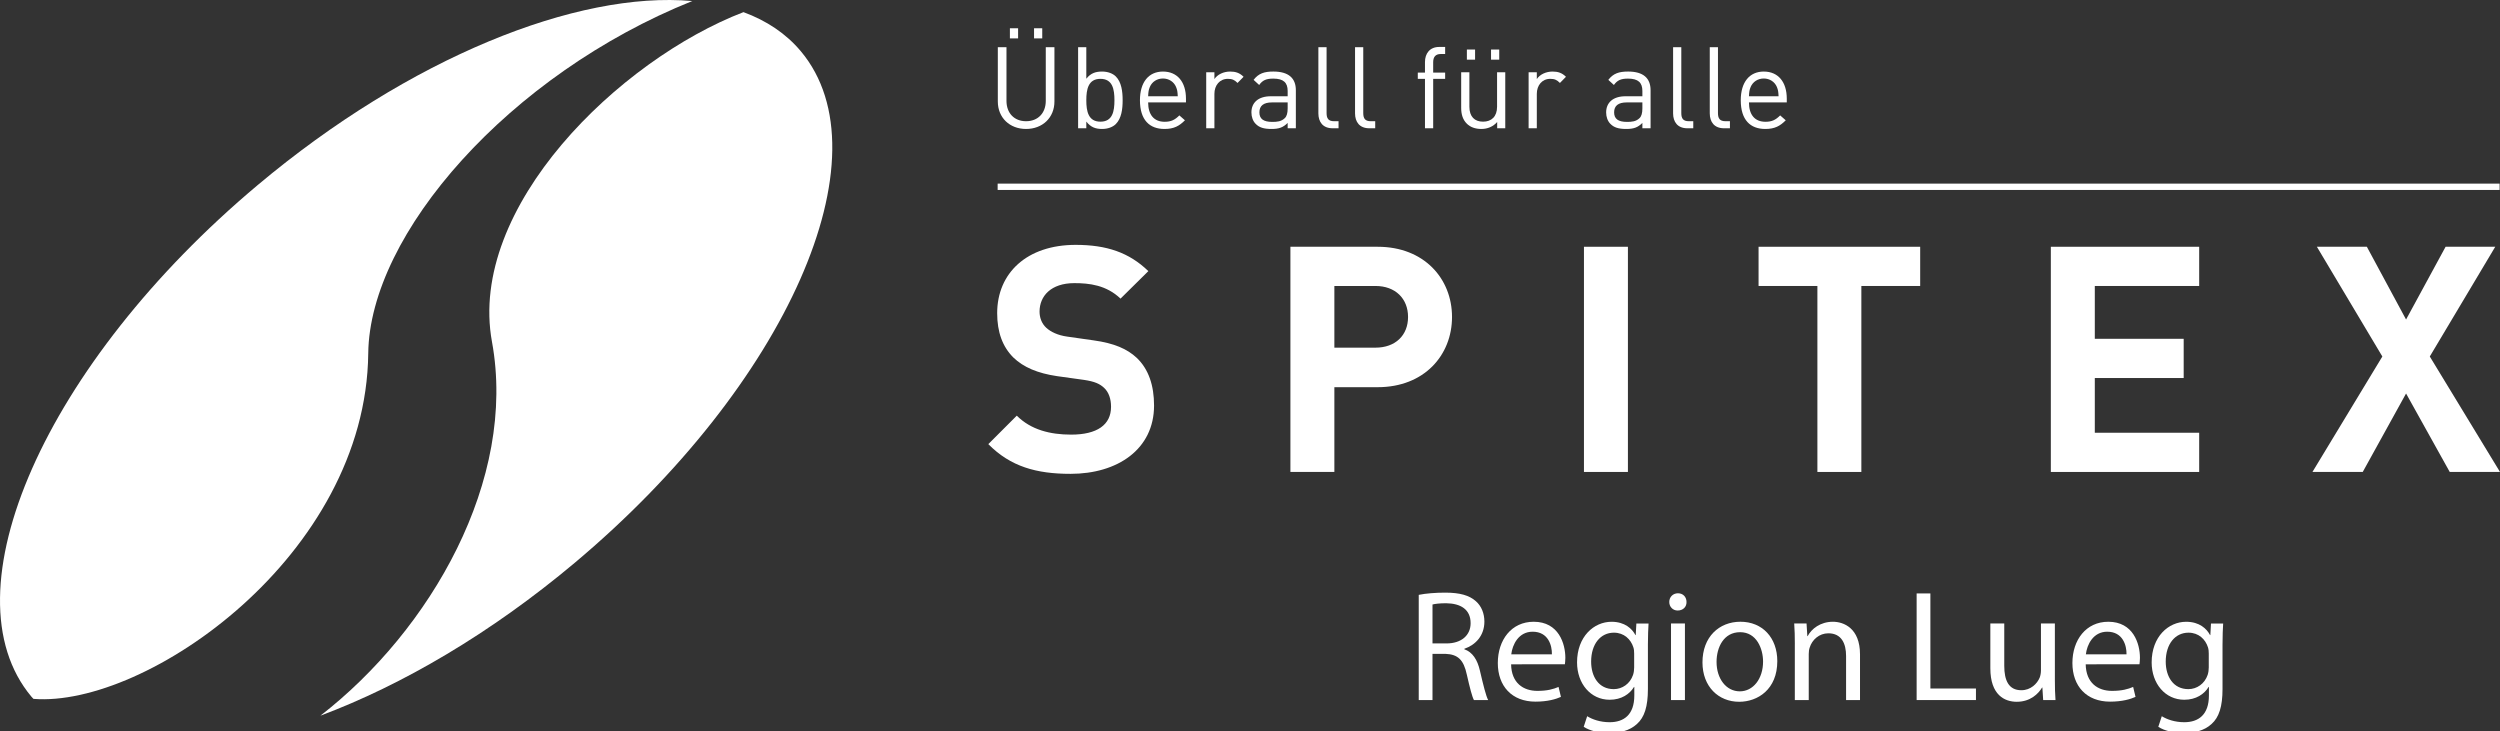 <?xml version="1.0" encoding="utf-8"?>
<svg version="1.1" id="Ebene_1" xmlns="http://www.w3.org/2000/svg" xmlns:xlink="http://www.w3.org/1999/xlink" x="0px" y="0px"
	 viewBox="0 0 225 65.808" enable-background="new 0 0 225 65.808" xml:space="preserve">
<rect x="0" y="0" width="225" height="65.808" fill="#333333" stroke="none"/>
<g>
	<defs>
		<rect id="SVGID_1_" width="225" height="65.808"/>
	</defs>
	<clipPath id="SVGID_2_">
		<use xlink:href="#SVGID_1_"  overflow="visible"/>
	</clipPath>
	<path clip-path="url(#SVGID_2_)" fill="#FFFFFF" d="M44.278,30.763c2.274,12.43-5.525,25.967-15.442,33.648
		c7.372-2.76,15.341-7.423,22.882-13.751c19.12-16.043,28.233-36.661,20.355-46.05c-1.34-1.597-3.093-2.756-5.161-3.518
		C55.725,5.398,42.06,18.641,44.278,30.763"/>
	<path clip-path="url(#SVGID_2_)" fill="#FFFFFF" d="M33.142,31.809C33.258,21.048,45.821,6.708,62.306,0.093
		C51.938-0.834,36.857,5.189,23.188,16.659C4.068,32.702-5.044,53.319,2.834,62.708c0.056,0.067,0.12,0.126,0.178,0.191
		C13.156,63.704,32.947,49.98,33.142,31.809"/>
	<path clip-path="url(#SVGID_2_)" fill="#FFFFFF" d="M96.35,42.646c-3.074,0-5.408-0.654-7.401-2.675l2.562-2.562
		c1.281,1.281,3.017,1.707,4.896,1.707c2.334,0,3.587-0.881,3.587-2.504c0-0.711-0.2-1.309-0.627-1.708
		c-0.398-0.37-0.854-0.569-1.793-0.712l-2.448-0.341c-1.736-0.257-3.017-0.797-3.928-1.68c-0.968-0.968-1.452-2.277-1.452-3.985
		c0-3.615,2.676-6.148,7.059-6.148c2.79,0,4.811,0.683,6.547,2.363l-2.505,2.475c-1.281-1.223-2.818-1.394-4.155-1.394
		c-2.107,0-3.132,1.167-3.132,2.562c0,0.512,0.171,1.053,0.598,1.451c0.399,0.371,1.053,0.684,1.879,0.798l2.391,0.341
		c1.85,0.256,3.017,0.769,3.871,1.566c1.082,1.024,1.566,2.505,1.566,4.298C103.865,40.426,100.591,42.646,96.35,42.646"/>
	<path clip-path="url(#SVGID_2_)" fill="#FFFFFF" d="M123.794,25.738h-3.701v5.551h3.701c1.793,0,2.931-1.11,2.931-2.761
		S125.587,25.738,123.794,25.738 M123.993,34.847h-3.9v7.629h-3.956V22.209h7.856c4.184,0,6.689,2.875,6.689,6.319
		S128.177,34.847,123.993,34.847"/>
</g>
<rect x="142.556" y="22.209" fill="#FFFFFF" width="3.956" height="20.267"/>
<polygon fill="#FFFFFF" points="167.522,25.738 167.522,42.476 163.566,42.476 163.566,25.738 158.271,25.738 158.271,22.209 
	172.816,22.209 172.816,25.738 "/>
<polygon fill="#FFFFFF" points="184.576,42.476 184.576,22.209 197.926,22.209 197.926,25.738 188.532,25.738 188.532,30.492 
	196.531,30.492 196.531,34.022 188.532,34.022 188.532,38.947 197.926,38.947 197.926,42.476 "/>
<polygon fill="#FFFFFF" points="220.104,22.208 216.546,28.756 213.016,22.208 208.519,22.208 214.411,32.085 208.12,42.475 
	212.647,42.475 216.546,35.415 220.475,42.475 225,42.475 218.681,32.085 224.573,22.208 "/>
<rect x="89.788" y="16.526" fill="#FFFFFF" width="135.175" height="0.57"/>
<g>
	<defs>
		<rect id="SVGID_3_" width="225" height="65.808"/>
	</defs>
	<clipPath id="SVGID_4_">
		<use xlink:href="#SVGID_3_"  overflow="visible"/>
	</clipPath>
	<path clip-path="url(#SVGID_4_)" fill="#FFFFFF" d="M93.064,2.544h0.738v0.912h-0.738V2.544z M90.891,2.544h0.738v0.912h-0.738
		V2.544z M92.346,11.607c-1.476,0-2.542-1.015-2.542-2.471v-4.89h0.779v4.829c0,1.107,0.697,1.835,1.763,1.835
		c1.066,0,1.774-0.728,1.774-1.835V4.246h0.779v4.89C94.899,10.592,93.822,11.607,92.346,11.607"/>
	<path clip-path="url(#SVGID_4_)" fill="#FFFFFF" d="M99.039,7.096c-1.097,0-1.271,0.943-1.271,1.928
		c0,0.984,0.174,1.927,1.271,1.927s1.261-0.943,1.261-1.927C100.3,8.039,100.136,7.096,99.039,7.096 M100.423,11.166
		c-0.266,0.267-0.717,0.441-1.23,0.441c-0.554,0-1.015-0.133-1.425-0.666v0.605H97.03v-7.3h0.738v2.84
		c0.41-0.523,0.871-0.646,1.425-0.646c0.513,0,0.964,0.174,1.23,0.441c0.513,0.512,0.615,1.353,0.615,2.143
		C101.038,9.813,100.936,10.654,100.423,11.166"/>
	<path clip-path="url(#SVGID_4_)" fill="#FFFFFF" d="M105.844,7.824c-0.194-0.462-0.645-0.759-1.179-0.759
		c-0.533,0-0.984,0.297-1.178,0.759c-0.113,0.276-0.134,0.43-0.154,0.84h2.666C105.978,8.254,105.958,8.1,105.844,7.824
		 M103.333,9.218c0,1.107,0.523,1.742,1.486,1.742c0.585,0,0.923-0.174,1.323-0.574l0.502,0.441c-0.513,0.513-0.984,0.78-1.845,0.78
		c-1.333,0-2.204-0.8-2.204-2.584c0-1.63,0.789-2.583,2.07-2.583c1.302,0,2.072,0.943,2.072,2.439v0.339H103.333z"/>
	<path clip-path="url(#SVGID_4_)" fill="#FFFFFF" d="M111.379,7.465c-0.277-0.277-0.482-0.369-0.872-0.369
		c-0.738,0-1.21,0.584-1.21,1.353v3.096h-0.738V6.501h0.738v0.615c0.278-0.42,0.831-0.676,1.415-0.676
		c0.482,0,0.851,0.113,1.21,0.471L111.379,7.465z"/>
	<path clip-path="url(#SVGID_4_)" fill="#FFFFFF" d="M115.889,9.218h-1.415c-0.758,0-1.128,0.307-1.128,0.892
		c0,0.584,0.359,0.861,1.158,0.861c0.431,0,0.811-0.031,1.128-0.339c0.175-0.164,0.257-0.451,0.257-0.871V9.218z M115.889,11.545
		v-0.482c-0.41,0.41-0.779,0.544-1.456,0.544c-0.697,0-1.107-0.134-1.425-0.462c-0.246-0.246-0.38-0.625-0.38-1.025
		c0-0.882,0.616-1.456,1.744-1.456h1.517V8.182c0-0.738-0.369-1.107-1.292-1.107c-0.646,0-0.974,0.154-1.271,0.574l-0.503-0.461
		c0.451-0.584,0.964-0.749,1.784-0.749c1.354,0,2.02,0.585,2.02,1.682v3.424H115.889z"/>
	<path clip-path="url(#SVGID_4_)" fill="#FFFFFF" d="M119.936,11.545c-0.881,0-1.282-0.574-1.282-1.343V4.246h0.738v5.925
		c0,0.492,0.164,0.738,0.677,0.738h0.4v0.636H119.936z"/>
	<path clip-path="url(#SVGID_4_)" fill="#FFFFFF" d="M123.236,11.545c-0.881,0-1.282-0.574-1.282-1.343V4.246h0.739v5.925
		c0,0.492,0.164,0.738,0.676,0.738h0.4v0.636H123.236z"/>
	<path clip-path="url(#SVGID_4_)" fill="#FFFFFF" d="M128.986,7.096v4.449h-0.738V7.096h-0.646V6.532h0.646V5.579
		c0-0.749,0.42-1.354,1.281-1.354h0.534v0.636h-0.4c-0.472,0-0.677,0.277-0.677,0.738v0.933h1.077v0.564H128.986z"/>
	<path clip-path="url(#SVGID_4_)" fill="#FFFFFF" d="M134.193,4.461h0.738v0.912h-0.738V4.461z M132.019,4.461h0.738v0.912h-0.738
		V4.461z M134.746,11.545v-0.564c-0.359,0.41-0.861,0.626-1.425,0.626c-0.543,0-0.994-0.164-1.302-0.472
		c-0.359-0.349-0.513-0.831-0.513-1.415V6.501h0.739v3.106c0,0.892,0.471,1.343,1.23,1.343s1.261-0.461,1.261-1.343V6.501h0.738
		v5.044H134.746z"/>
	<path clip-path="url(#SVGID_4_)" fill="#FFFFFF" d="M140.394,7.465c-0.277-0.277-0.482-0.369-0.872-0.369
		c-0.738,0-1.209,0.584-1.209,1.353v3.096h-0.738V6.501h0.738v0.615c0.277-0.42,0.831-0.676,1.414-0.676
		c0.483,0,0.852,0.113,1.21,0.471L140.394,7.465z"/>
	<path clip-path="url(#SVGID_4_)" fill="#FFFFFF" d="M147.814,9.218h-1.415c-0.759,0-1.128,0.307-1.128,0.892
		c0,0.584,0.359,0.861,1.158,0.861c0.431,0,0.811-0.031,1.128-0.339c0.175-0.164,0.257-0.451,0.257-0.871V9.218z M147.814,11.545
		v-0.482c-0.41,0.41-0.779,0.544-1.456,0.544c-0.697,0-1.107-0.134-1.425-0.462c-0.246-0.246-0.38-0.625-0.38-1.025
		c0-0.882,0.616-1.456,1.744-1.456h1.517V8.182c0-0.738-0.369-1.107-1.292-1.107c-0.646,0-0.974,0.154-1.271,0.574l-0.503-0.461
		c0.451-0.584,0.964-0.749,1.784-0.749c1.354,0,2.02,0.585,2.02,1.682v3.424H147.814z"/>
	<path clip-path="url(#SVGID_4_)" fill="#FFFFFF" d="M151.861,11.545c-0.881,0-1.282-0.574-1.282-1.343V4.246h0.738v5.925
		c0,0.492,0.164,0.738,0.677,0.738h0.4v0.636H151.861z"/>
	<path clip-path="url(#SVGID_4_)" fill="#FFFFFF" d="M155.161,11.545c-0.881,0-1.282-0.574-1.282-1.343V4.246h0.738v5.925
		c0,0.492,0.165,0.738,0.677,0.738h0.4v0.636H155.161z"/>
	<path clip-path="url(#SVGID_4_)" fill="#FFFFFF" d="M159.918,7.824c-0.195-0.462-0.646-0.759-1.179-0.759s-0.984,0.297-1.179,0.759
		c-0.113,0.276-0.133,0.43-0.154,0.84h2.666C160.051,8.254,160.031,8.1,159.918,7.824 M157.406,9.218
		c0,1.107,0.523,1.742,1.487,1.742c0.584,0,0.922-0.174,1.322-0.574l0.502,0.441c-0.512,0.513-0.984,0.78-1.845,0.78
		c-1.333,0-2.204-0.8-2.204-2.584c0-1.63,0.789-2.583,2.071-2.583c1.302,0,2.071,0.943,2.071,2.439v0.339H157.406z"/>
	<g clip-path="url(#SVGID_4_)">
		<path fill="#FFFFFF" d="M127.687,53.537c0.626-0.129,1.523-0.2,2.378-0.2c1.323,0,2.178,0.242,2.775,0.783
			c0.484,0.428,0.755,1.082,0.755,1.822c0,1.268-0.798,2.107-1.808,2.449v0.042c0.74,0.257,1.182,0.94,1.408,1.937
			c0.314,1.338,0.541,2.264,0.74,2.634h-1.281c-0.156-0.271-0.369-1.097-0.641-2.292c-0.284-1.324-0.797-1.822-1.922-1.865h-1.167
			v4.157h-1.238V53.537z M128.925,57.908h1.267c1.324,0,2.164-0.726,2.164-1.822c0-1.238-0.896-1.779-2.206-1.794
			c-0.599,0-1.024,0.058-1.225,0.114V57.908z"/>
		<path fill="#FFFFFF" d="M136,59.787c0.027,1.694,1.109,2.392,2.363,2.392c0.896,0,1.438-0.156,1.907-0.355l0.214,0.896
			c-0.441,0.2-1.196,0.428-2.293,0.428c-2.121,0-3.388-1.396-3.388-3.474c0-2.079,1.224-3.716,3.231-3.716
			c2.25,0,2.848,1.979,2.848,3.246c0,0.256-0.029,0.455-0.043,0.583H136z M139.672,58.89c0.016-0.797-0.326-2.036-1.736-2.036
			c-1.268,0-1.822,1.168-1.922,2.036H139.672z"/>
		<path fill="#FFFFFF" d="M148.37,56.114c-0.028,0.498-0.058,1.054-0.058,1.894v4.001c0,1.58-0.312,2.548-0.982,3.146
			c-0.668,0.627-1.637,0.826-2.505,0.826c-0.825,0-1.737-0.199-2.292-0.569l0.312-0.954c0.456,0.285,1.168,0.541,2.021,0.541
			c1.281,0,2.222-0.669,2.222-2.406v-0.769h-0.028c-0.385,0.641-1.125,1.153-2.193,1.153c-1.708,0-2.932-1.452-2.932-3.36
			c0-2.334,1.523-3.658,3.104-3.658c1.195,0,1.85,0.626,2.149,1.195h0.028l0.057-1.039H148.37z M147.074,58.833
			c0-0.214-0.014-0.399-0.07-0.57c-0.229-0.726-0.841-1.323-1.752-1.323c-1.195,0-2.05,1.011-2.05,2.605
			c0,1.352,0.683,2.477,2.036,2.477c0.769,0,1.466-0.484,1.736-1.281c0.071-0.214,0.1-0.455,0.1-0.669V58.833z"/>
		<path fill="#FFFFFF" d="M151.786,54.178c0.015,0.427-0.3,0.769-0.798,0.769c-0.441,0-0.754-0.342-0.754-0.769
			c0-0.441,0.327-0.783,0.783-0.783C151.486,53.395,151.786,53.737,151.786,54.178z M150.391,63.004v-6.891h1.253v6.891H150.391z"/>
		<path fill="#FFFFFF" d="M159.957,59.502c0,2.548-1.766,3.658-3.432,3.658c-1.864,0-3.303-1.366-3.303-3.545
			c0-2.306,1.51-3.658,3.417-3.658C158.619,55.957,159.957,57.395,159.957,59.502z M154.49,59.574c0,1.509,0.868,2.647,2.093,2.647
			c1.196,0,2.093-1.124,2.093-2.676c0-1.168-0.584-2.648-2.064-2.648S154.49,58.263,154.49,59.574z"/>
		<path fill="#FFFFFF" d="M161.536,57.979c0-0.712-0.015-1.296-0.057-1.865h1.11l0.071,1.139h0.028
			c0.342-0.654,1.139-1.295,2.277-1.295c0.955,0,2.436,0.569,2.436,2.933v4.114h-1.254v-3.972c0-1.11-0.412-2.036-1.594-2.036
			c-0.826,0-1.467,0.584-1.68,1.281c-0.058,0.156-0.086,0.37-0.086,0.584v4.143h-1.253V57.979z"/>
		<path fill="#FFFFFF" d="M172.497,53.409h1.238v8.557h4.101v1.039h-5.339V53.409z"/>
		<path fill="#FFFFFF" d="M184.938,61.125c0,0.712,0.015,1.338,0.057,1.879h-1.11l-0.071-1.125h-0.028
			c-0.328,0.556-1.054,1.281-2.277,1.281c-1.082,0-2.378-0.598-2.378-3.018v-4.029h1.253v3.815c0,1.31,0.398,2.192,1.537,2.192
			c0.84,0,1.424-0.584,1.652-1.139c0.07-0.186,0.113-0.413,0.113-0.641v-4.229h1.253V61.125z"/>
		<path fill="#FFFFFF" d="M187.713,59.787c0.029,1.694,1.111,2.392,2.363,2.392c0.897,0,1.438-0.156,1.908-0.355l0.213,0.896
			c-0.441,0.2-1.195,0.428-2.291,0.428c-2.121,0-3.389-1.396-3.389-3.474c0-2.079,1.225-3.716,3.231-3.716
			c2.249,0,2.848,1.979,2.848,3.246c0,0.256-0.028,0.455-0.043,0.583H187.713z M191.387,58.89c0.014-0.797-0.328-2.036-1.737-2.036
			c-1.267,0-1.822,1.168-1.922,2.036H191.387z"/>
		<path fill="#FFFFFF" d="M200.084,56.114c-0.028,0.498-0.057,1.054-0.057,1.894v4.001c0,1.58-0.313,2.548-0.982,3.146
			c-0.669,0.627-1.637,0.826-2.506,0.826c-0.825,0-1.736-0.199-2.292-0.569l0.313-0.954c0.455,0.285,1.168,0.541,2.021,0.541
			c1.281,0,2.221-0.669,2.221-2.406v-0.769h-0.028c-0.384,0.641-1.124,1.153-2.192,1.153c-1.709,0-2.933-1.452-2.933-3.36
			c0-2.334,1.523-3.658,3.104-3.658c1.196,0,1.851,0.626,2.149,1.195h0.029l0.057-1.039H200.084z M198.789,58.833
			c0-0.214-0.015-0.399-0.071-0.57c-0.228-0.726-0.841-1.323-1.751-1.323c-1.196,0-2.051,1.011-2.051,2.605
			c0,1.352,0.684,2.477,2.036,2.477c0.769,0,1.466-0.484,1.737-1.281c0.07-0.214,0.1-0.455,0.1-0.669V58.833z"/>
	</g>
</g>
</svg>
